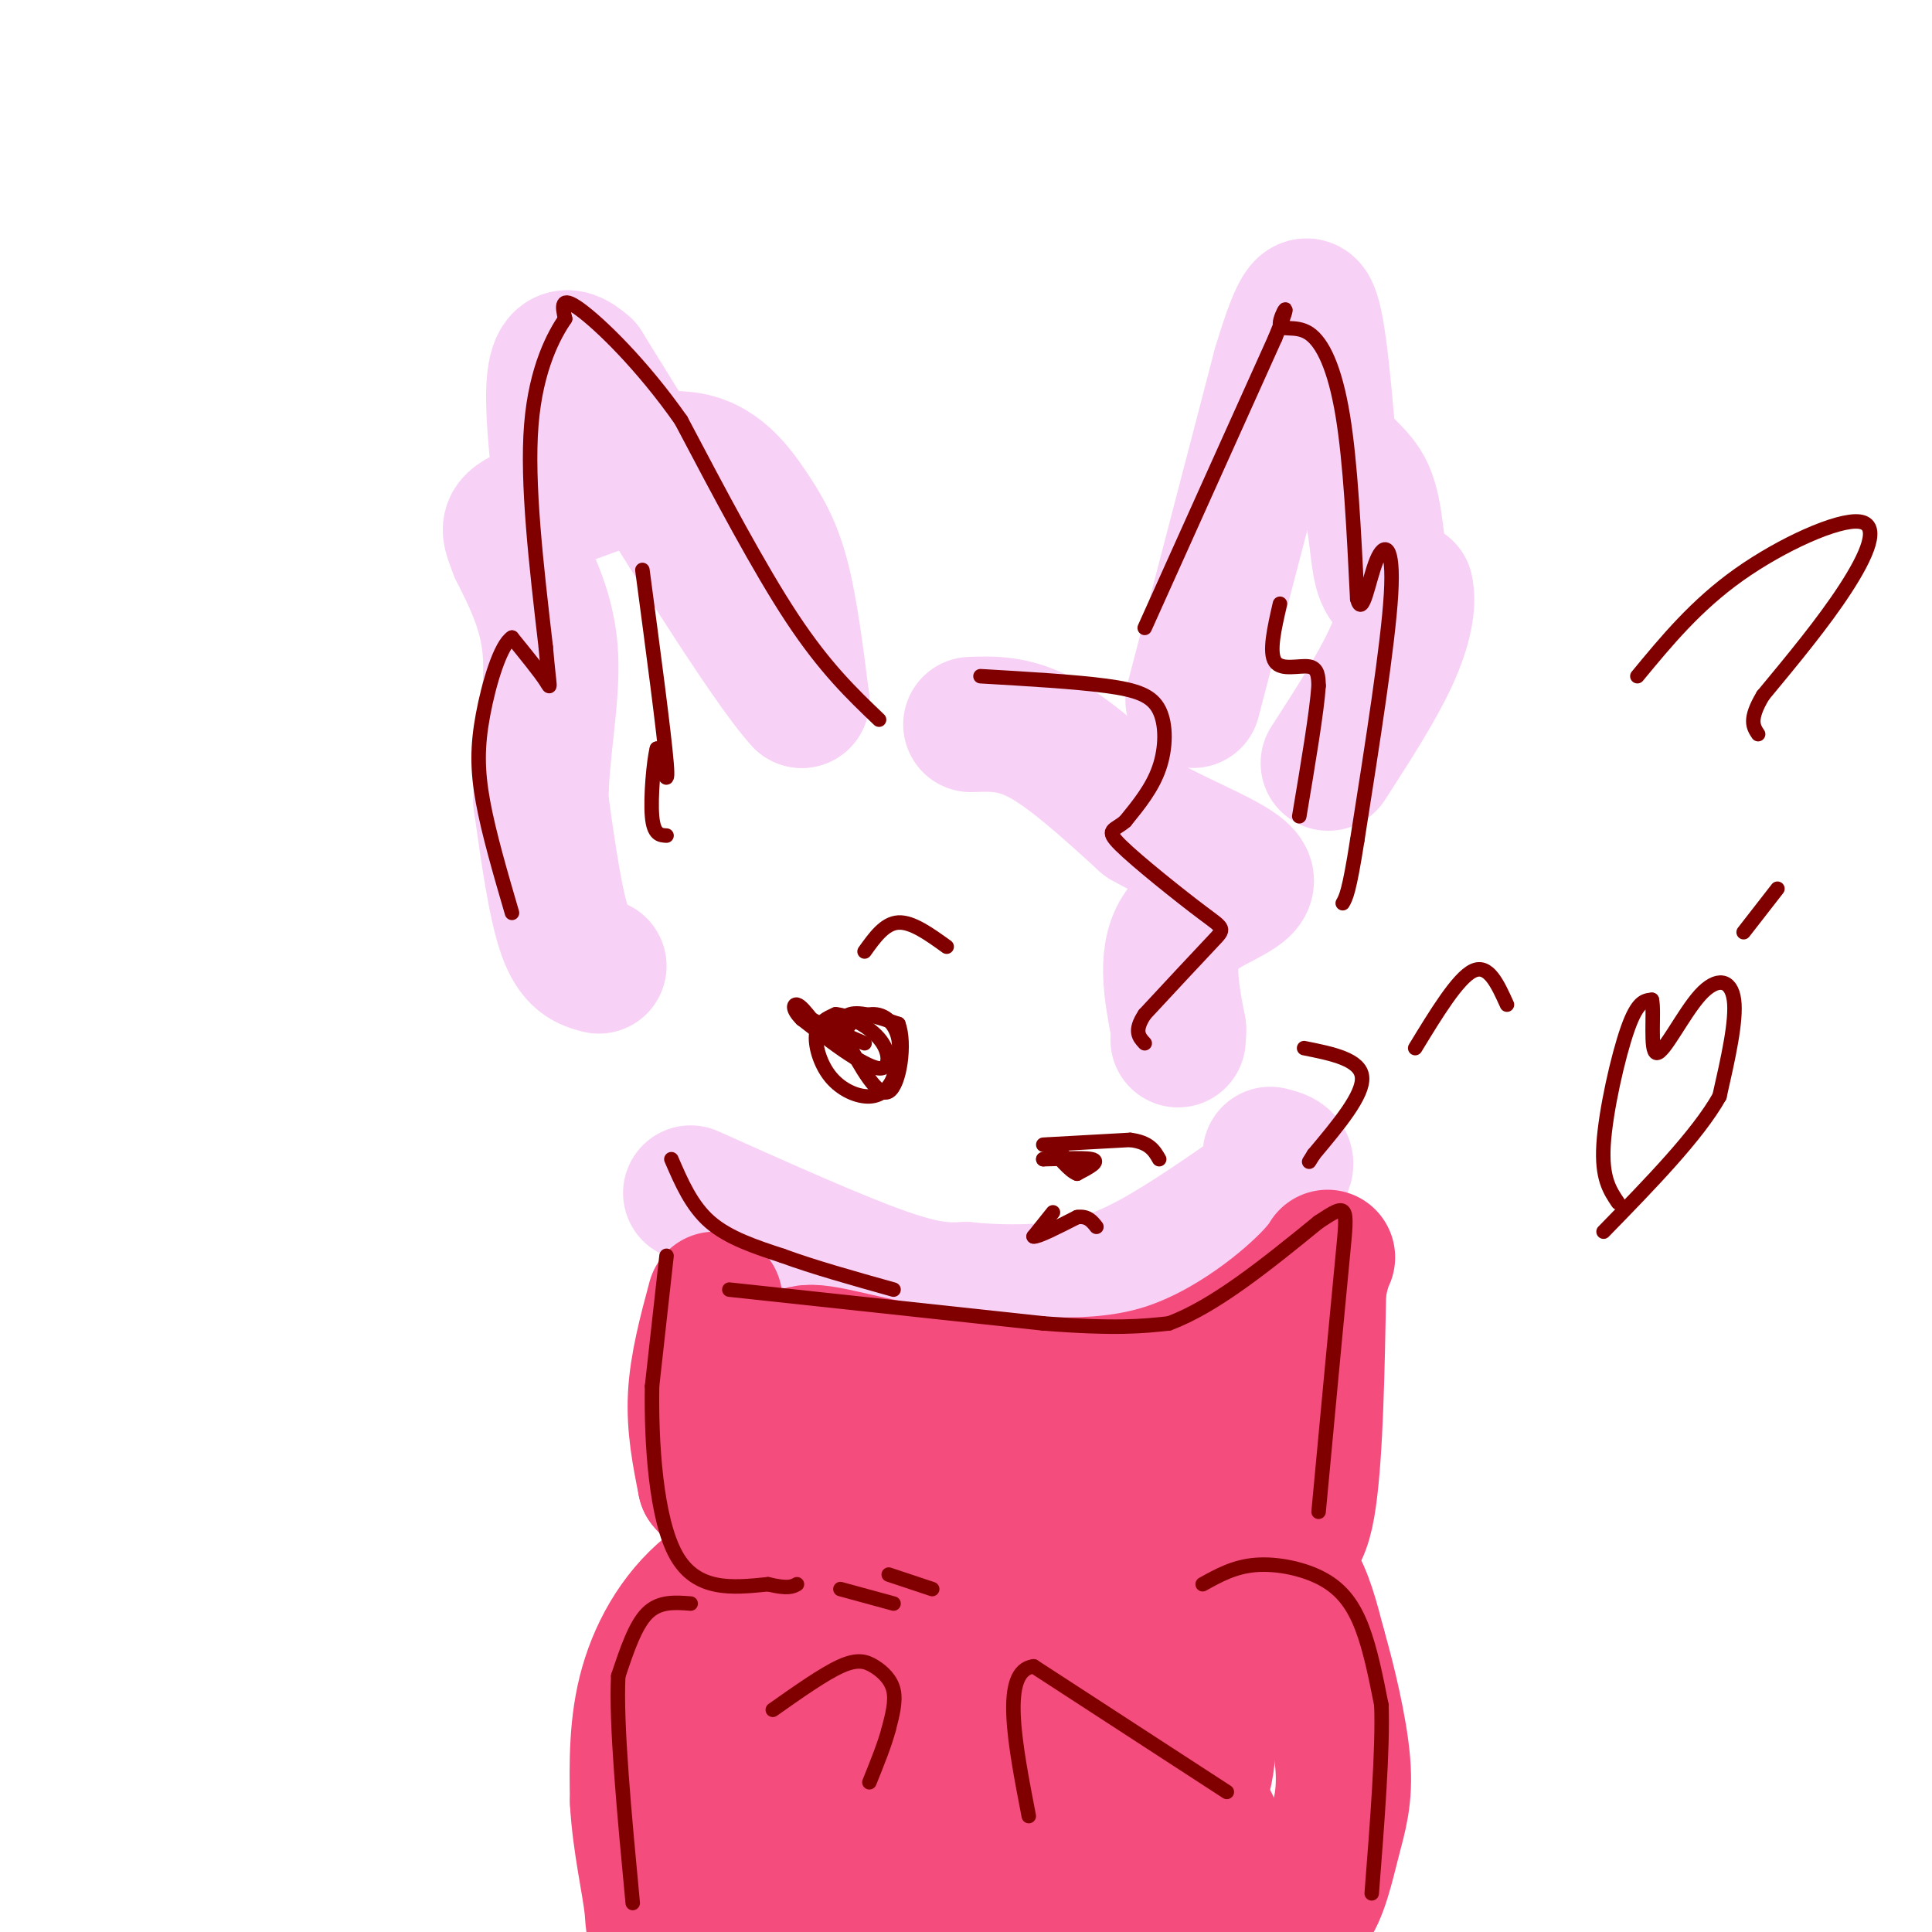 <svg viewBox='0 0 400 400' version='1.1' xmlns='http://www.w3.org/2000/svg' xmlns:xlink='http://www.w3.org/1999/xlink'><g fill='none' stroke='rgb(248,209,246)' stroke-width='28' stroke-linecap='round' stroke-linejoin='round'><path d='M124,200c-2.500,-0.667 -5.000,-1.333 -7,-7c-2.000,-5.667 -3.500,-16.333 -5,-27'/><path d='M112,166c-0.022,-9.889 2.422,-21.111 2,-30c-0.422,-8.889 -3.711,-15.444 -7,-22'/><path d='M107,114c-1.756,-4.711 -2.644,-5.489 3,-8c5.644,-2.511 17.822,-6.756 30,-11'/><path d='M140,95c7.667,-0.036 11.833,5.375 15,10c3.167,4.625 5.333,8.464 7,15c1.667,6.536 2.833,15.768 4,25'/><path d='M166,145c-6.833,-7.333 -25.917,-38.167 -45,-69'/><path d='M121,76c-8.333,-7.500 -6.667,8.250 -5,24'/><path d='M247,145c0.000,0.000 18.000,-69.000 18,-69'/><path d='M265,76c4.222,-14.067 5.778,-14.733 7,-10c1.222,4.733 2.111,14.867 3,25'/><path d='M275,91c2.155,5.452 6.042,6.583 8,11c1.958,4.417 1.988,12.119 3,16c1.012,3.881 3.006,3.940 5,4'/><path d='M291,122c0.689,2.756 -0.089,7.644 -3,14c-2.911,6.356 -7.956,14.178 -13,22'/><path d='M201,150c4.500,-0.167 9.000,-0.333 15,3c6.000,3.333 13.500,10.167 21,17'/><path d='M237,170c8.762,5.000 20.167,9.000 21,12c0.833,3.000 -8.905,5.000 -13,10c-4.095,5.000 -2.548,13.000 -1,21'/><path d='M244,213c-0.167,3.667 -0.083,2.333 0,1'/><path d='M143,247c15.250,6.833 30.500,13.667 40,17c9.500,3.333 13.250,3.167 17,3'/><path d='M200,267c6.107,0.619 12.875,0.667 19,0c6.125,-0.667 11.607,-2.048 19,-6c7.393,-3.952 16.696,-10.476 26,-17'/><path d='M264,244c4.167,-3.667 1.583,-4.333 -1,-5'/></g>
<g fill='none' stroke='rgb(244,76,125)' stroke-width='28' stroke-linecap='round' stroke-linejoin='round'><path d='M148,269c-1.833,6.833 -3.667,13.667 -4,20c-0.333,6.333 0.833,12.167 2,18'/><path d='M146,307c3.667,4.560 11.833,6.958 19,10c7.167,3.042 13.333,6.726 28,8c14.667,1.274 37.833,0.137 61,-1'/><path d='M254,324c13.178,-1.356 15.622,-4.244 17,-14c1.378,-9.756 1.689,-26.378 2,-43'/><path d='M273,267c1.393,-8.512 3.875,-8.292 -1,-3c-4.875,5.292 -17.107,15.655 -31,20c-13.893,4.345 -29.446,2.673 -45,1'/><path d='M196,285c-13.089,-1.267 -23.311,-4.933 -28,-5c-4.689,-0.067 -3.844,3.467 -3,7'/><path d='M165,287c-0.370,2.028 0.205,3.599 2,6c1.795,2.401 4.811,5.633 12,8c7.189,2.367 18.551,3.868 27,5c8.449,1.132 13.985,1.895 22,1c8.015,-0.895 18.507,-3.447 29,-6'/><path d='M257,301c6.452,-1.369 8.083,-1.792 3,0c-5.083,1.792 -16.881,5.798 -29,8c-12.119,2.202 -24.560,2.601 -37,3'/><path d='M194,312c-9.500,1.500 -14.750,3.750 -20,6'/><path d='M174,318c-7.667,2.667 -16.833,6.333 -26,10'/><path d='M148,328c-7.067,5.156 -11.733,13.044 -14,21c-2.267,7.956 -2.133,15.978 -2,24'/><path d='M132,373c0.434,8.322 2.518,17.128 3,22c0.482,4.872 -0.640,5.812 9,2c9.640,-3.812 30.040,-12.375 42,-19c11.960,-6.625 15.480,-11.313 19,-16'/><path d='M205,362c4.340,-5.167 5.690,-10.085 6,-13c0.310,-2.915 -0.420,-3.828 -4,-5c-3.580,-1.172 -10.011,-2.603 -15,-2c-4.989,0.603 -8.535,3.239 -11,4c-2.465,0.761 -3.847,-0.354 -9,6c-5.153,6.354 -14.076,20.177 -23,34'/><path d='M149,386c-1.444,-1.556 6.444,-22.444 13,-33c6.556,-10.556 11.778,-10.778 17,-11'/><path d='M179,342c4.679,-0.215 7.875,4.749 10,10c2.125,5.251 3.178,10.789 1,13c-2.178,2.211 -7.586,1.095 -11,0c-3.414,-1.095 -4.832,-2.170 -6,-6c-1.168,-3.830 -2.084,-10.415 -3,-17'/><path d='M170,342c-0.095,-4.500 1.167,-7.250 2,-10c0.833,-2.750 1.238,-5.500 14,-7c12.762,-1.500 37.881,-1.750 63,-2'/><path d='M249,323c13.800,-0.044 16.800,0.844 19,4c2.200,3.156 3.600,8.578 5,14'/><path d='M273,341c1.976,6.852 4.416,16.981 5,24c0.584,7.019 -0.689,10.928 -2,16c-1.311,5.072 -2.660,11.306 -5,14c-2.340,2.694 -5.670,1.847 -9,1'/><path d='M262,396c-3.731,-2.256 -8.558,-8.394 -17,-23c-8.442,-14.606 -20.500,-37.678 -24,-47c-3.500,-9.322 1.558,-4.894 6,-3c4.442,1.894 8.269,1.256 11,3c2.731,1.744 4.365,5.872 6,10'/><path d='M244,336c2.361,4.859 5.262,12.006 6,20c0.738,7.994 -0.689,16.833 -7,23c-6.311,6.167 -17.507,9.660 -24,11c-6.493,1.340 -8.284,0.526 -11,-1c-2.716,-1.526 -6.358,-3.763 -10,-6'/><path d='M198,383c-3.100,-2.925 -5.852,-7.238 -6,-10c-0.148,-2.762 2.306,-3.974 6,-4c3.694,-0.026 8.627,1.136 13,4c4.373,2.864 8.187,7.432 12,12'/><path d='M223,385c-10.881,2.000 -44.083,1.000 -51,1c-6.917,0.000 12.452,1.000 25,0c12.548,-1.000 18.274,-4.000 24,-7'/><path d='M221,379c7.893,-4.714 15.625,-13.000 18,-17c2.375,-4.000 -0.607,-3.714 -4,-3c-3.393,0.714 -7.196,1.857 -11,3'/><path d='M224,362c2.833,4.500 15.417,14.250 28,24'/><path d='M252,386c4.595,2.940 2.083,-1.708 0,-6c-2.083,-4.292 -3.738,-8.226 -5,-4c-1.262,4.226 -2.131,16.613 -3,29'/></g>
<g fill='none' stroke='rgb(128,0,0)' stroke-width='3' stroke-linecap='round' stroke-linejoin='round'><path d='M138,260c0.000,0.000 -3.000,27.000 -3,27'/><path d='M135,287c-0.200,11.711 0.800,27.489 5,35c4.200,7.511 11.600,6.756 19,6'/><path d='M159,328c4.167,1.000 5.083,0.500 6,0'/><path d='M174,329c0.000,0.000 11.000,3.000 11,3'/><path d='M184,326c0.000,0.000 9.000,3.000 9,3'/><path d='M151,267c0.000,0.000 65.000,7.000 65,7'/><path d='M216,274c15.167,1.167 20.583,0.583 26,0'/><path d='M242,274c9.500,-3.500 20.250,-12.250 31,-21'/><path d='M273,253c6.156,-4.067 6.044,-3.733 5,7c-1.044,10.733 -3.022,31.867 -5,53'/><path d='M249,328c3.280,-1.827 6.560,-3.655 11,-4c4.440,-0.345 10.042,0.792 14,3c3.958,2.208 6.274,5.488 8,10c1.726,4.512 2.863,10.256 4,16'/><path d='M286,353c0.333,9.167 -0.833,24.083 -2,39'/><path d='M254,371c0.000,0.000 -40.000,-26.000 -40,-26'/><path d='M214,345c-6.833,0.833 -3.917,15.917 -1,31'/><path d='M160,354c5.250,-3.702 10.500,-7.405 14,-9c3.500,-1.595 5.250,-1.083 7,0c1.750,1.083 3.500,2.738 4,5c0.500,2.262 -0.250,5.131 -1,8'/><path d='M184,358c-0.833,3.167 -2.417,7.083 -4,11'/><path d='M139,240c2.083,4.833 4.167,9.667 8,13c3.833,3.333 9.417,5.167 15,7'/><path d='M162,260c6.333,2.333 14.667,4.667 23,7'/><path d='M270,217c5.833,1.167 11.667,2.333 12,6c0.333,3.667 -4.833,9.833 -10,16'/><path d='M272,239c-1.667,2.667 -0.833,1.333 0,0'/><path d='M203,140c9.786,0.571 19.571,1.143 26,2c6.429,0.857 9.500,2.000 11,5c1.500,3.000 1.429,7.857 0,12c-1.429,4.143 -4.214,7.571 -7,11'/><path d='M233,170c-2.263,2.033 -4.421,1.617 -1,5c3.421,3.383 12.421,10.565 17,14c4.579,3.435 4.737,3.124 2,6c-2.737,2.876 -8.368,8.938 -14,15'/><path d='M237,210c-2.333,3.500 -1.167,4.750 0,6'/><path d='M237,130c0.000,0.000 27.000,-60.000 27,-60'/><path d='M264,70c4.142,-9.933 0.997,-4.766 1,-3c0.003,1.766 3.155,0.129 6,2c2.845,1.871 5.384,7.249 7,17c1.616,9.751 2.308,23.876 3,38'/><path d='M281,124c1.107,4.262 2.375,-4.083 4,-8c1.625,-3.917 3.607,-3.405 3,7c-0.607,10.405 -3.804,30.702 -7,51'/><path d='M281,174c-1.667,10.667 -2.333,11.833 -3,13'/><path d='M265,125c-1.156,5.044 -2.311,10.089 -1,12c1.311,1.911 5.089,0.689 7,1c1.911,0.311 1.956,2.156 2,4'/><path d='M273,142c-0.333,5.167 -2.167,16.083 -4,27'/><path d='M182,149c-5.583,-5.333 -11.167,-10.667 -18,-21c-6.833,-10.333 -14.917,-25.667 -23,-41'/><path d='M141,87c-8.111,-11.578 -16.889,-20.022 -21,-23c-4.111,-2.978 -3.556,-0.489 -3,2'/><path d='M117,66c-2.156,3.156 -6.044,10.044 -7,22c-0.956,11.956 1.022,28.978 3,46'/><path d='M113,134c0.778,9.111 1.222,8.889 0,7c-1.222,-1.889 -4.111,-5.444 -7,-9'/><path d='M106,132c-2.369,1.429 -4.792,9.500 -6,16c-1.208,6.500 -1.202,11.429 0,18c1.202,6.571 3.601,14.786 6,23'/><path d='M133,118c2.250,16.917 4.500,33.833 5,40c0.500,6.167 -0.750,1.583 -2,-3'/><path d='M136,155c-0.667,2.467 -1.333,10.133 -1,14c0.333,3.867 1.667,3.933 3,4'/><path d='M173,216c0.417,-2.667 0.833,-5.333 3,-6c2.167,-0.667 6.083,0.667 10,2'/><path d='M186,212c1.511,3.911 0.289,12.689 -2,14c-2.289,1.311 -5.644,-4.844 -9,-11'/><path d='M175,215c-0.345,-3.036 3.292,-5.125 6,-5c2.708,0.125 4.488,2.464 5,5c0.512,2.536 -0.244,5.268 -1,8'/><path d='M185,223c-0.863,2.255 -2.520,3.893 -5,4c-2.480,0.107 -5.783,-1.317 -8,-4c-2.217,-2.683 -3.348,-6.624 -3,-9c0.348,-2.376 2.174,-3.188 4,-4'/><path d='M173,210c2.524,0.131 6.833,2.458 9,5c2.167,2.542 2.190,5.298 1,6c-1.190,0.702 -3.595,-0.649 -6,-2'/><path d='M177,219c-2.833,-1.667 -6.917,-4.833 -11,-8'/><path d='M166,211c-2.067,-2.044 -1.733,-3.156 -1,-3c0.733,0.156 1.867,1.578 3,3'/><path d='M168,211c2.333,1.333 6.667,3.167 11,5'/><path d='M179,197c2.083,-2.917 4.167,-5.833 7,-6c2.833,-0.167 6.417,2.417 10,5'/><path d='M216,237c0.000,0.000 18.000,-1.000 18,-1'/><path d='M234,236c4.000,0.500 5.000,2.250 6,4'/><path d='M220,239c0.000,0.000 -4.000,1.000 -4,1'/><path d='M216,240c1.733,0.022 8.067,-0.422 10,0c1.933,0.422 -0.533,1.711 -3,3'/><path d='M223,243c-1.500,-0.500 -3.750,-3.250 -6,-6'/><path d='M218,251c0.000,0.000 -4.000,5.000 -4,5'/><path d='M214,256c0.833,0.167 4.917,-1.917 9,-4'/><path d='M223,252c2.167,-0.333 3.083,0.833 4,2'/><path d='M293,217c4.417,-7.250 8.833,-14.500 12,-16c3.167,-1.500 5.083,2.750 7,7'/><path d='M335,249c-1.711,-2.533 -3.422,-5.067 -3,-12c0.422,-6.933 2.978,-18.267 5,-24c2.022,-5.733 3.511,-5.867 5,-6'/><path d='M342,207c0.576,2.242 -0.485,10.848 1,11c1.485,0.152 5.515,-8.152 9,-12c3.485,-3.848 6.424,-3.242 7,1c0.576,4.242 -1.212,12.121 -3,20'/><path d='M356,227c-4.500,8.000 -14.250,18.000 -24,28'/><path d='M339,140c6.060,-7.345 12.119,-14.690 21,-21c8.881,-6.310 20.583,-11.583 25,-11c4.417,0.583 1.548,7.024 -3,14c-4.548,6.976 -10.774,14.488 -17,22'/><path d='M365,144c-3.000,5.000 -2.000,6.500 -1,8'/><path d='M368,184c0.000,0.000 -7.000,9.000 -7,9'/><path d='M143,332c-3.250,-0.250 -6.500,-0.500 -9,2c-2.500,2.500 -4.250,7.750 -6,13'/><path d='M128,347c-0.500,10.000 1.250,28.500 3,47'/></g>
</svg>